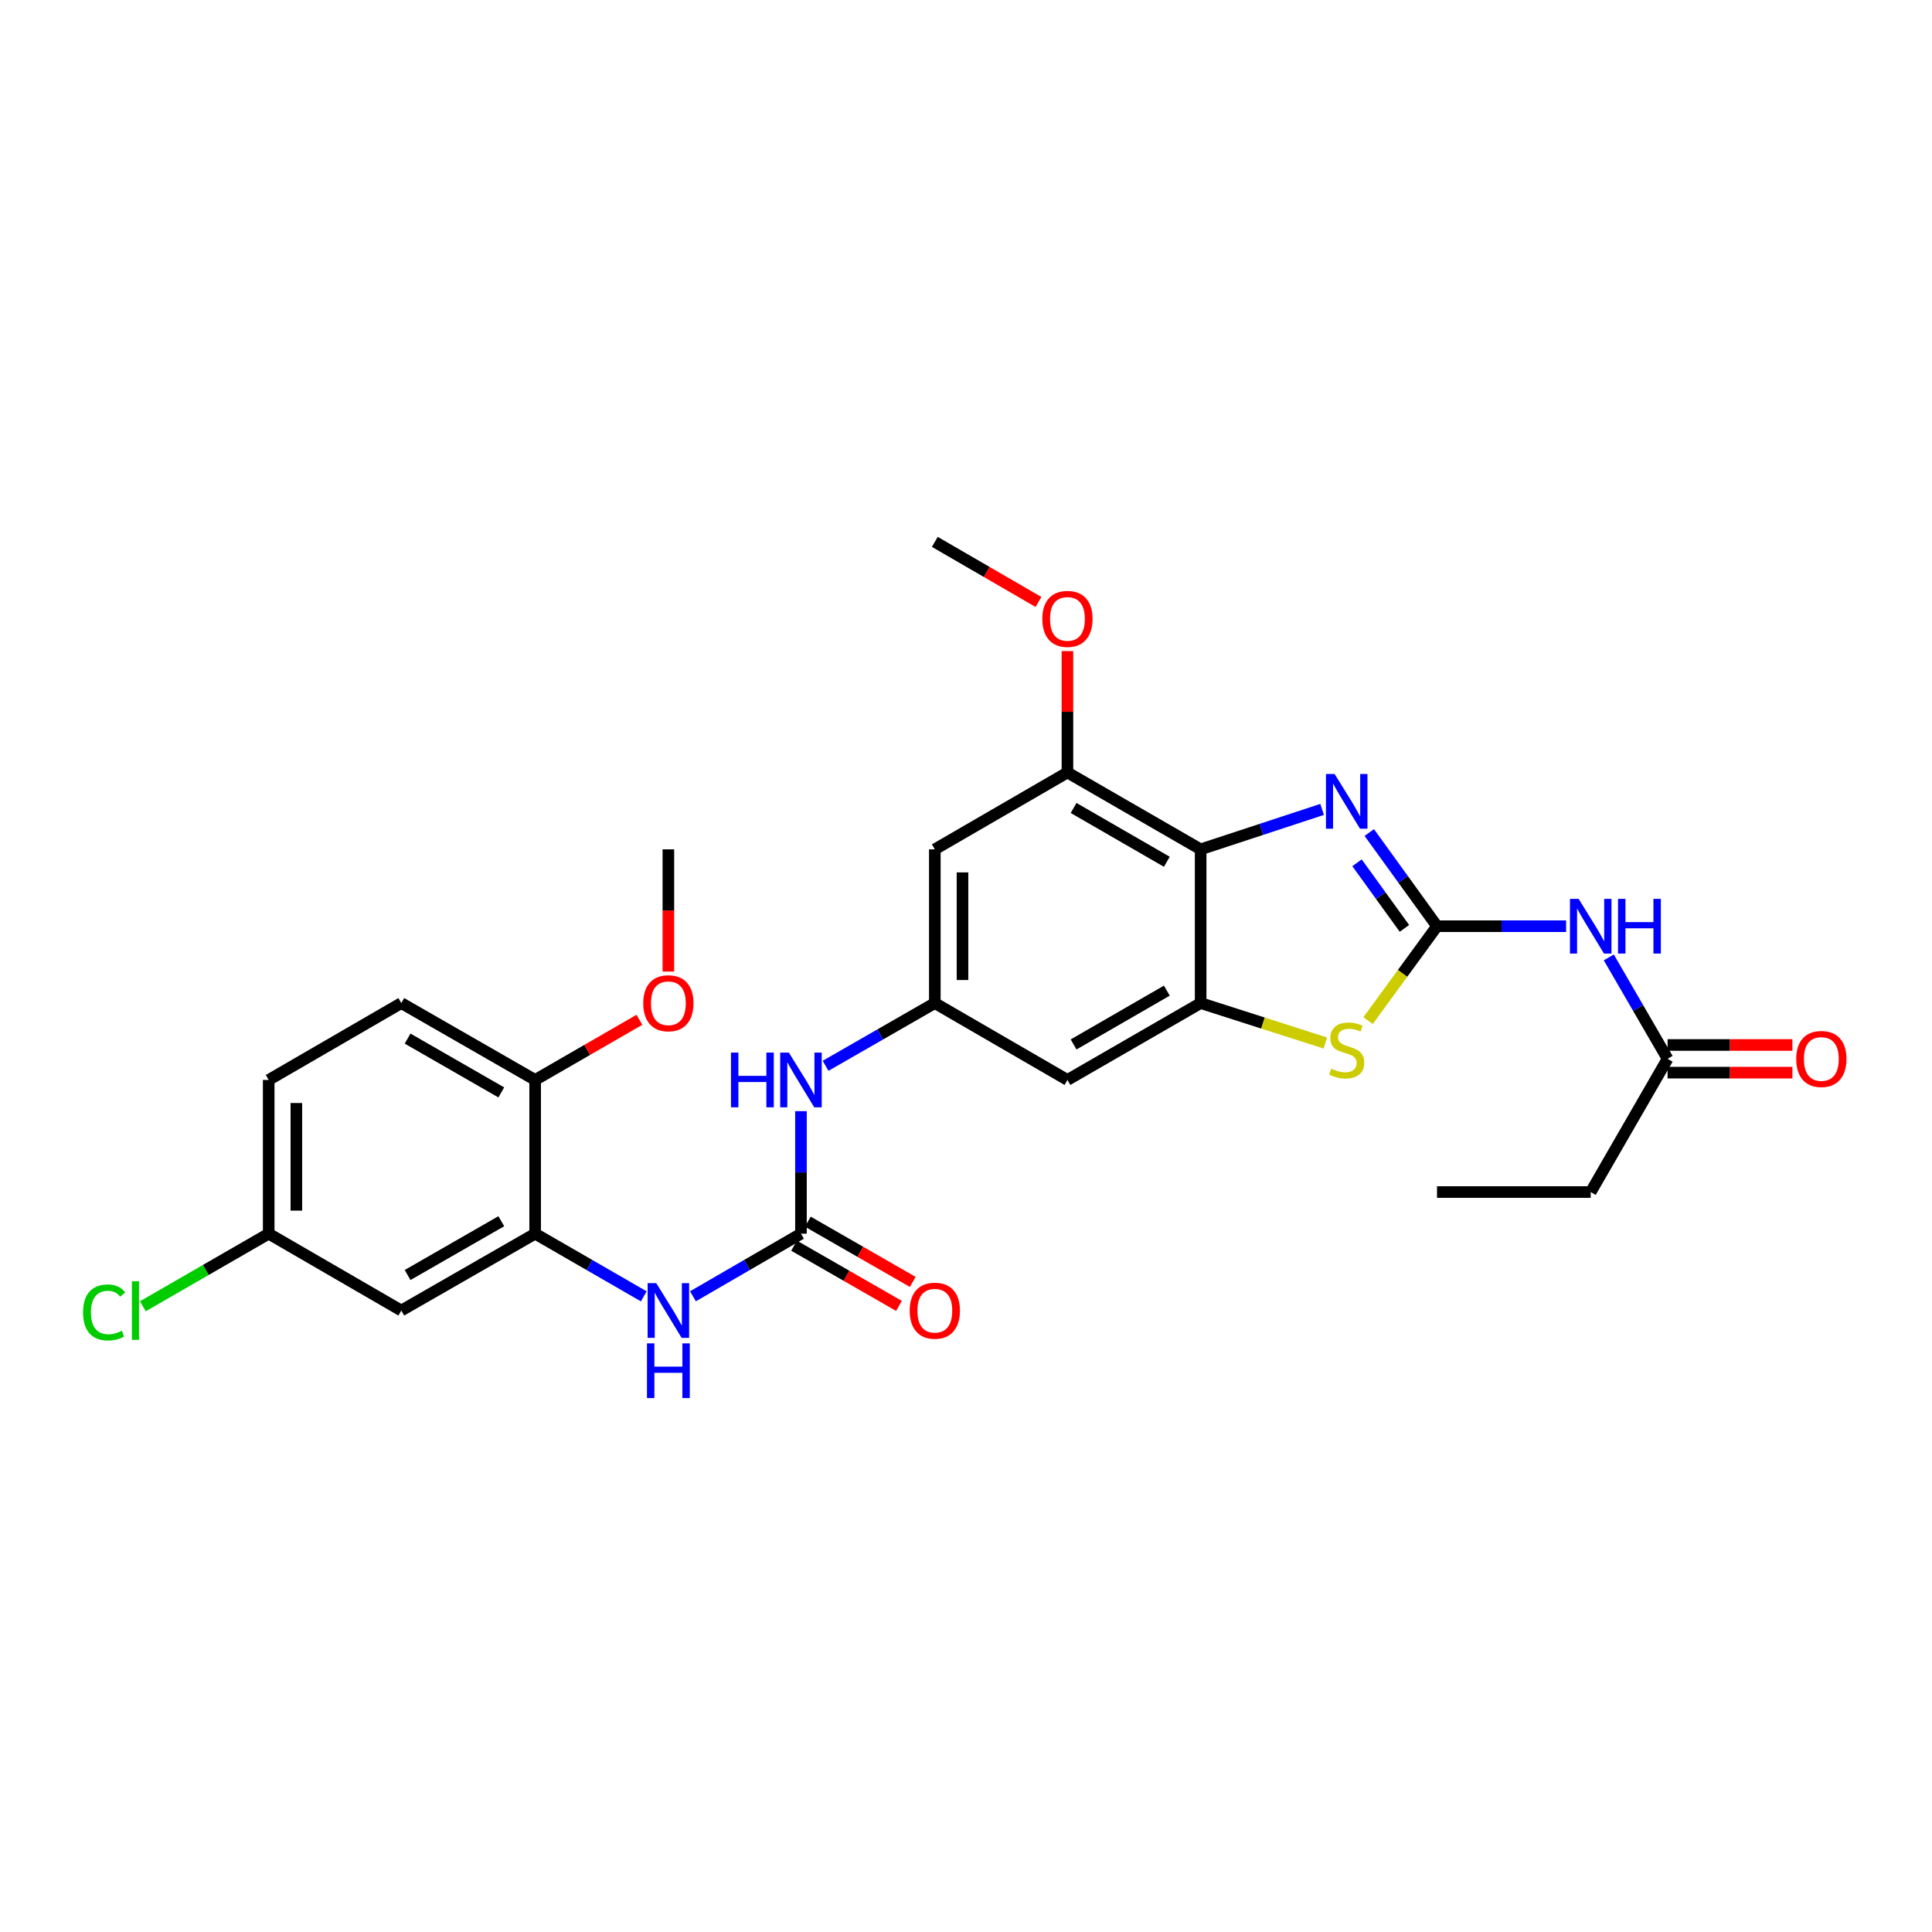 <?xml version='1.0' encoding='iso-8859-1'?>
<svg version='1.1' baseProfile='full'
              xmlns='http://www.w3.org/2000/svg'
                      xmlns:rdkit='http://www.rdkit.org/xml'
                      xmlns:xlink='http://www.w3.org/1999/xlink'
                  xml:space='preserve'
width='1000px' height='1000px' viewBox='0 0 1000 1000'>
<!-- END OF HEADER -->
<rect style='opacity:1.0;fill:#FFFFFF;stroke:none' width='1000' height='1000' x='0' y='0'> </rect>
<path class='bond-0' d='M 743.794,479.405 L 726.264,455.162' style='fill:none;fill-rule:evenodd;stroke:#000000;stroke-width:6px;stroke-linecap:butt;stroke-linejoin:miter;stroke-opacity:1' />
<path class='bond-0' d='M 726.264,455.162 L 708.735,430.919' style='fill:none;fill-rule:evenodd;stroke:#0000FF;stroke-width:6px;stroke-linecap:butt;stroke-linejoin:miter;stroke-opacity:1' />
<path class='bond-0' d='M 726.931,480.523 L 714.66,463.553' style='fill:none;fill-rule:evenodd;stroke:#000000;stroke-width:6px;stroke-linecap:butt;stroke-linejoin:miter;stroke-opacity:1' />
<path class='bond-0' d='M 714.66,463.553 L 702.389,446.582' style='fill:none;fill-rule:evenodd;stroke:#0000FF;stroke-width:6px;stroke-linecap:butt;stroke-linejoin:miter;stroke-opacity:1' />
<path class='bond-3' d='M 743.794,479.405 L 725.955,503.833' style='fill:none;fill-rule:evenodd;stroke:#000000;stroke-width:6px;stroke-linecap:butt;stroke-linejoin:miter;stroke-opacity:1' />
<path class='bond-3' d='M 725.955,503.833 L 708.115,528.262' style='fill:none;fill-rule:evenodd;stroke:#CCCC00;stroke-width:6px;stroke-linecap:butt;stroke-linejoin:miter;stroke-opacity:1' />
<path class='bond-4' d='M 743.794,479.405 L 777.208,479.405' style='fill:none;fill-rule:evenodd;stroke:#000000;stroke-width:6px;stroke-linecap:butt;stroke-linejoin:miter;stroke-opacity:1' />
<path class='bond-4' d='M 777.208,479.405 L 810.623,479.405' style='fill:none;fill-rule:evenodd;stroke:#0000FF;stroke-width:6px;stroke-linecap:butt;stroke-linejoin:miter;stroke-opacity:1' />
<path class='bond-1' d='M 684.324,418.949 L 652.887,429.284' style='fill:none;fill-rule:evenodd;stroke:#0000FF;stroke-width:6px;stroke-linecap:butt;stroke-linejoin:miter;stroke-opacity:1' />
<path class='bond-1' d='M 652.887,429.284 L 621.45,439.618' style='fill:none;fill-rule:evenodd;stroke:#000000;stroke-width:6px;stroke-linecap:butt;stroke-linejoin:miter;stroke-opacity:1' />
<path class='bond-6' d='M 621.45,439.618 L 552.506,399.831' style='fill:none;fill-rule:evenodd;stroke:#000000;stroke-width:6px;stroke-linecap:butt;stroke-linejoin:miter;stroke-opacity:1' />
<path class='bond-6' d='M 603.951,446.053 L 555.69,418.203' style='fill:none;fill-rule:evenodd;stroke:#000000;stroke-width:6px;stroke-linecap:butt;stroke-linejoin:miter;stroke-opacity:1' />
<path class='bond-28' d='M 621.45,439.618 L 621.45,519.192' style='fill:none;fill-rule:evenodd;stroke:#000000;stroke-width:6px;stroke-linecap:butt;stroke-linejoin:miter;stroke-opacity:1' />
<path class='bond-2' d='M 621.45,519.192 L 653.72,529.528' style='fill:none;fill-rule:evenodd;stroke:#000000;stroke-width:6px;stroke-linecap:butt;stroke-linejoin:miter;stroke-opacity:1' />
<path class='bond-2' d='M 653.72,529.528 L 685.989,539.865' style='fill:none;fill-rule:evenodd;stroke:#CCCC00;stroke-width:6px;stroke-linecap:butt;stroke-linejoin:miter;stroke-opacity:1' />
<path class='bond-10' d='M 621.45,519.192 L 552.506,558.979' style='fill:none;fill-rule:evenodd;stroke:#000000;stroke-width:6px;stroke-linecap:butt;stroke-linejoin:miter;stroke-opacity:1' />
<path class='bond-10' d='M 603.951,512.756 L 555.69,540.607' style='fill:none;fill-rule:evenodd;stroke:#000000;stroke-width:6px;stroke-linecap:butt;stroke-linejoin:miter;stroke-opacity:1' />
<path class='bond-13' d='M 832.71,495.548 L 847.924,521.794' style='fill:none;fill-rule:evenodd;stroke:#0000FF;stroke-width:6px;stroke-linecap:butt;stroke-linejoin:miter;stroke-opacity:1' />
<path class='bond-13' d='M 847.924,521.794 L 863.139,548.039' style='fill:none;fill-rule:evenodd;stroke:#000000;stroke-width:6px;stroke-linecap:butt;stroke-linejoin:miter;stroke-opacity:1' />
<path class='bond-5' d='M 414.576,638.552 L 414.576,606.84' style='fill:none;fill-rule:evenodd;stroke:#000000;stroke-width:6px;stroke-linecap:butt;stroke-linejoin:miter;stroke-opacity:1' />
<path class='bond-5' d='M 414.576,606.84 L 414.576,575.128' style='fill:none;fill-rule:evenodd;stroke:#0000FF;stroke-width:6px;stroke-linecap:butt;stroke-linejoin:miter;stroke-opacity:1' />
<path class='bond-8' d='M 414.576,638.552 L 386.625,654.754' style='fill:none;fill-rule:evenodd;stroke:#000000;stroke-width:6px;stroke-linecap:butt;stroke-linejoin:miter;stroke-opacity:1' />
<path class='bond-8' d='M 386.625,654.754 L 358.673,670.956' style='fill:none;fill-rule:evenodd;stroke:#0000FF;stroke-width:6px;stroke-linecap:butt;stroke-linejoin:miter;stroke-opacity:1' />
<path class='bond-16' d='M 411.011,644.762 L 438.156,660.346' style='fill:none;fill-rule:evenodd;stroke:#000000;stroke-width:6px;stroke-linecap:butt;stroke-linejoin:miter;stroke-opacity:1' />
<path class='bond-16' d='M 438.156,660.346 L 465.301,675.93' style='fill:none;fill-rule:evenodd;stroke:#FF0000;stroke-width:6px;stroke-linecap:butt;stroke-linejoin:miter;stroke-opacity:1' />
<path class='bond-16' d='M 418.141,632.343 L 445.286,647.927' style='fill:none;fill-rule:evenodd;stroke:#000000;stroke-width:6px;stroke-linecap:butt;stroke-linejoin:miter;stroke-opacity:1' />
<path class='bond-16' d='M 445.286,647.927 L 472.431,663.511' style='fill:none;fill-rule:evenodd;stroke:#FF0000;stroke-width:6px;stroke-linecap:butt;stroke-linejoin:miter;stroke-opacity:1' />
<path class='bond-11' d='M 552.506,399.831 L 483.863,439.618' style='fill:none;fill-rule:evenodd;stroke:#000000;stroke-width:6px;stroke-linecap:butt;stroke-linejoin:miter;stroke-opacity:1' />
<path class='bond-20' d='M 552.506,399.831 L 552.506,368.419' style='fill:none;fill-rule:evenodd;stroke:#000000;stroke-width:6px;stroke-linecap:butt;stroke-linejoin:miter;stroke-opacity:1' />
<path class='bond-20' d='M 552.506,368.419 L 552.506,337.007' style='fill:none;fill-rule:evenodd;stroke:#FF0000;stroke-width:6px;stroke-linecap:butt;stroke-linejoin:miter;stroke-opacity:1' />
<path class='bond-7' d='M 276.989,638.552 L 305.105,654.77' style='fill:none;fill-rule:evenodd;stroke:#000000;stroke-width:6px;stroke-linecap:butt;stroke-linejoin:miter;stroke-opacity:1' />
<path class='bond-7' d='M 305.105,654.77 L 333.22,670.988' style='fill:none;fill-rule:evenodd;stroke:#0000FF;stroke-width:6px;stroke-linecap:butt;stroke-linejoin:miter;stroke-opacity:1' />
<path class='bond-14' d='M 276.989,638.552 L 207.711,678.331' style='fill:none;fill-rule:evenodd;stroke:#000000;stroke-width:6px;stroke-linecap:butt;stroke-linejoin:miter;stroke-opacity:1' />
<path class='bond-14' d='M 259.467,632.1 L 210.972,659.945' style='fill:none;fill-rule:evenodd;stroke:#000000;stroke-width:6px;stroke-linecap:butt;stroke-linejoin:miter;stroke-opacity:1' />
<path class='bond-15' d='M 276.989,638.552 L 276.989,558.979' style='fill:none;fill-rule:evenodd;stroke:#000000;stroke-width:6px;stroke-linecap:butt;stroke-linejoin:miter;stroke-opacity:1' />
<path class='bond-9' d='M 483.863,519.192 L 552.506,558.979' style='fill:none;fill-rule:evenodd;stroke:#000000;stroke-width:6px;stroke-linecap:butt;stroke-linejoin:miter;stroke-opacity:1' />
<path class='bond-12' d='M 483.863,519.192 L 455.589,535.428' style='fill:none;fill-rule:evenodd;stroke:#000000;stroke-width:6px;stroke-linecap:butt;stroke-linejoin:miter;stroke-opacity:1' />
<path class='bond-12' d='M 455.589,535.428 L 427.314,551.664' style='fill:none;fill-rule:evenodd;stroke:#0000FF;stroke-width:6px;stroke-linecap:butt;stroke-linejoin:miter;stroke-opacity:1' />
<path class='bond-29' d='M 483.863,519.192 L 483.863,439.618' style='fill:none;fill-rule:evenodd;stroke:#000000;stroke-width:6px;stroke-linecap:butt;stroke-linejoin:miter;stroke-opacity:1' />
<path class='bond-29' d='M 498.184,507.256 L 498.184,451.554' style='fill:none;fill-rule:evenodd;stroke:#000000;stroke-width:6px;stroke-linecap:butt;stroke-linejoin:miter;stroke-opacity:1' />
<path class='bond-17' d='M 863.139,555.2 L 895.438,555.2' style='fill:none;fill-rule:evenodd;stroke:#000000;stroke-width:6px;stroke-linecap:butt;stroke-linejoin:miter;stroke-opacity:1' />
<path class='bond-17' d='M 895.438,555.2 L 927.738,555.2' style='fill:none;fill-rule:evenodd;stroke:#FF0000;stroke-width:6px;stroke-linecap:butt;stroke-linejoin:miter;stroke-opacity:1' />
<path class='bond-17' d='M 863.139,540.879 L 895.438,540.879' style='fill:none;fill-rule:evenodd;stroke:#000000;stroke-width:6px;stroke-linecap:butt;stroke-linejoin:miter;stroke-opacity:1' />
<path class='bond-17' d='M 895.438,540.879 L 927.738,540.879' style='fill:none;fill-rule:evenodd;stroke:#FF0000;stroke-width:6px;stroke-linecap:butt;stroke-linejoin:miter;stroke-opacity:1' />
<path class='bond-24' d='M 863.139,548.039 L 823.352,617.008' style='fill:none;fill-rule:evenodd;stroke:#000000;stroke-width:6px;stroke-linecap:butt;stroke-linejoin:miter;stroke-opacity:1' />
<path class='bond-19' d='M 207.711,678.331 L 139.076,638.552' style='fill:none;fill-rule:evenodd;stroke:#000000;stroke-width:6px;stroke-linecap:butt;stroke-linejoin:miter;stroke-opacity:1' />
<path class='bond-18' d='M 276.989,558.979 L 207.711,519.192' style='fill:none;fill-rule:evenodd;stroke:#000000;stroke-width:6px;stroke-linecap:butt;stroke-linejoin:miter;stroke-opacity:1' />
<path class='bond-18' d='M 259.466,565.429 L 210.971,537.578' style='fill:none;fill-rule:evenodd;stroke:#000000;stroke-width:6px;stroke-linecap:butt;stroke-linejoin:miter;stroke-opacity:1' />
<path class='bond-23' d='M 276.989,558.979 L 303.974,543.409' style='fill:none;fill-rule:evenodd;stroke:#000000;stroke-width:6px;stroke-linecap:butt;stroke-linejoin:miter;stroke-opacity:1' />
<path class='bond-23' d='M 303.974,543.409 L 330.96,527.84' style='fill:none;fill-rule:evenodd;stroke:#FF0000;stroke-width:6px;stroke-linecap:butt;stroke-linejoin:miter;stroke-opacity:1' />
<path class='bond-21' d='M 207.711,519.192 L 139.076,558.979' style='fill:none;fill-rule:evenodd;stroke:#000000;stroke-width:6px;stroke-linecap:butt;stroke-linejoin:miter;stroke-opacity:1' />
<path class='bond-22' d='M 139.076,638.552 L 106.507,657.337' style='fill:none;fill-rule:evenodd;stroke:#000000;stroke-width:6px;stroke-linecap:butt;stroke-linejoin:miter;stroke-opacity:1' />
<path class='bond-22' d='M 106.507,657.337 L 73.938,676.122' style='fill:none;fill-rule:evenodd;stroke:#00CC00;stroke-width:6px;stroke-linecap:butt;stroke-linejoin:miter;stroke-opacity:1' />
<path class='bond-30' d='M 139.076,638.552 L 139.076,558.979' style='fill:none;fill-rule:evenodd;stroke:#000000;stroke-width:6px;stroke-linecap:butt;stroke-linejoin:miter;stroke-opacity:1' />
<path class='bond-30' d='M 153.396,626.616 L 153.396,570.915' style='fill:none;fill-rule:evenodd;stroke:#000000;stroke-width:6px;stroke-linecap:butt;stroke-linejoin:miter;stroke-opacity:1' />
<path class='bond-25' d='M 537.522,311.575 L 510.693,296.027' style='fill:none;fill-rule:evenodd;stroke:#FF0000;stroke-width:6px;stroke-linecap:butt;stroke-linejoin:miter;stroke-opacity:1' />
<path class='bond-25' d='M 510.693,296.027 L 483.863,280.479' style='fill:none;fill-rule:evenodd;stroke:#000000;stroke-width:6px;stroke-linecap:butt;stroke-linejoin:miter;stroke-opacity:1' />
<path class='bond-26' d='M 345.95,502.882 L 345.95,471.25' style='fill:none;fill-rule:evenodd;stroke:#FF0000;stroke-width:6px;stroke-linecap:butt;stroke-linejoin:miter;stroke-opacity:1' />
<path class='bond-26' d='M 345.95,471.25 L 345.95,439.618' style='fill:none;fill-rule:evenodd;stroke:#000000;stroke-width:6px;stroke-linecap:butt;stroke-linejoin:miter;stroke-opacity:1' />
<path class='bond-27' d='M 823.352,617.008 L 743.794,617.008' style='fill:none;fill-rule:evenodd;stroke:#000000;stroke-width:6px;stroke-linecap:butt;stroke-linejoin:miter;stroke-opacity:1' />
<path  class='atom-1' d='M 690.794 400.604
L 700.074 415.604
Q 700.994 417.084, 702.474 419.764
Q 703.954 422.444, 704.034 422.604
L 704.034 400.604
L 707.794 400.604
L 707.794 428.924
L 703.914 428.924
L 693.954 412.524
Q 692.794 410.604, 691.554 408.404
Q 690.354 406.204, 689.994 405.524
L 689.994 428.924
L 686.314 428.924
L 686.314 400.604
L 690.794 400.604
' fill='#0000FF'/>
<path  class='atom-4' d='M 689.054 553.129
Q 689.374 553.249, 690.694 553.809
Q 692.014 554.369, 693.454 554.729
Q 694.934 555.049, 696.374 555.049
Q 699.054 555.049, 700.614 553.769
Q 702.174 552.449, 702.174 550.169
Q 702.174 548.609, 701.374 547.649
Q 700.614 546.689, 699.414 546.169
Q 698.214 545.649, 696.214 545.049
Q 693.694 544.289, 692.174 543.569
Q 690.694 542.849, 689.614 541.329
Q 688.574 539.809, 688.574 537.249
Q 688.574 533.689, 690.974 531.489
Q 693.414 529.289, 698.214 529.289
Q 701.494 529.289, 705.214 530.849
L 704.294 533.929
Q 700.894 532.529, 698.334 532.529
Q 695.574 532.529, 694.054 533.689
Q 692.534 534.809, 692.574 536.769
Q 692.574 538.289, 693.334 539.209
Q 694.134 540.129, 695.254 540.649
Q 696.414 541.169, 698.334 541.769
Q 700.894 542.569, 702.414 543.369
Q 703.934 544.169, 705.014 545.809
Q 706.134 547.409, 706.134 550.169
Q 706.134 554.089, 703.494 556.209
Q 700.894 558.289, 696.534 558.289
Q 694.014 558.289, 692.094 557.729
Q 690.214 557.209, 687.974 556.289
L 689.054 553.129
' fill='#CCCC00'/>
<path  class='atom-5' d='M 817.092 465.245
L 826.372 480.245
Q 827.292 481.725, 828.772 484.405
Q 830.252 487.085, 830.332 487.245
L 830.332 465.245
L 834.092 465.245
L 834.092 493.565
L 830.212 493.565
L 820.252 477.165
Q 819.092 475.245, 817.852 473.045
Q 816.652 470.845, 816.292 470.165
L 816.292 493.565
L 812.612 493.565
L 812.612 465.245
L 817.092 465.245
' fill='#0000FF'/>
<path  class='atom-5' d='M 837.492 465.245
L 841.332 465.245
L 841.332 477.285
L 855.812 477.285
L 855.812 465.245
L 859.652 465.245
L 859.652 493.565
L 855.812 493.565
L 855.812 480.485
L 841.332 480.485
L 841.332 493.565
L 837.492 493.565
L 837.492 465.245
' fill='#0000FF'/>
<path  class='atom-9' d='M 339.69 664.171
L 348.97 679.171
Q 349.89 680.651, 351.37 683.331
Q 352.85 686.011, 352.93 686.171
L 352.93 664.171
L 356.69 664.171
L 356.69 692.491
L 352.81 692.491
L 342.85 676.091
Q 341.69 674.171, 340.45 671.971
Q 339.25 669.771, 338.89 669.091
L 338.89 692.491
L 335.21 692.491
L 335.21 664.171
L 339.69 664.171
' fill='#0000FF'/>
<path  class='atom-9' d='M 334.87 695.323
L 338.71 695.323
L 338.71 707.363
L 353.19 707.363
L 353.19 695.323
L 357.03 695.323
L 357.03 723.643
L 353.19 723.643
L 353.19 710.563
L 338.71 710.563
L 338.71 723.643
L 334.87 723.643
L 334.87 695.323
' fill='#0000FF'/>
<path  class='atom-13' d='M 378.356 544.819
L 382.196 544.819
L 382.196 556.859
L 396.676 556.859
L 396.676 544.819
L 400.516 544.819
L 400.516 573.139
L 396.676 573.139
L 396.676 560.059
L 382.196 560.059
L 382.196 573.139
L 378.356 573.139
L 378.356 544.819
' fill='#0000FF'/>
<path  class='atom-13' d='M 408.316 544.819
L 417.596 559.819
Q 418.516 561.299, 419.996 563.979
Q 421.476 566.659, 421.556 566.819
L 421.556 544.819
L 425.316 544.819
L 425.316 573.139
L 421.436 573.139
L 411.476 556.739
Q 410.316 554.819, 409.076 552.619
Q 407.876 550.419, 407.516 549.739
L 407.516 573.139
L 403.836 573.139
L 403.836 544.819
L 408.316 544.819
' fill='#0000FF'/>
<path  class='atom-17' d='M 470.863 678.411
Q 470.863 671.611, 474.223 667.811
Q 477.583 664.011, 483.863 664.011
Q 490.143 664.011, 493.503 667.811
Q 496.863 671.611, 496.863 678.411
Q 496.863 685.291, 493.463 689.211
Q 490.063 693.091, 483.863 693.091
Q 477.623 693.091, 474.223 689.211
Q 470.863 685.331, 470.863 678.411
M 483.863 689.891
Q 488.183 689.891, 490.503 687.011
Q 492.863 684.091, 492.863 678.411
Q 492.863 672.851, 490.503 670.051
Q 488.183 667.211, 483.863 667.211
Q 479.543 667.211, 477.183 670.011
Q 474.863 672.811, 474.863 678.411
Q 474.863 684.131, 477.183 687.011
Q 479.543 689.891, 483.863 689.891
' fill='#FF0000'/>
<path  class='atom-18' d='M 929.728 548.119
Q 929.728 541.319, 933.088 537.519
Q 936.448 533.719, 942.728 533.719
Q 949.008 533.719, 952.368 537.519
Q 955.728 541.319, 955.728 548.119
Q 955.728 554.999, 952.328 558.919
Q 948.928 562.799, 942.728 562.799
Q 936.488 562.799, 933.088 558.919
Q 929.728 555.039, 929.728 548.119
M 942.728 559.599
Q 947.048 559.599, 949.368 556.719
Q 951.728 553.799, 951.728 548.119
Q 951.728 542.559, 949.368 539.759
Q 947.048 536.919, 942.728 536.919
Q 938.408 536.919, 936.048 539.719
Q 933.728 542.519, 933.728 548.119
Q 933.728 553.839, 936.048 556.719
Q 938.408 559.599, 942.728 559.599
' fill='#FF0000'/>
<path  class='atom-21' d='M 539.506 320.338
Q 539.506 313.538, 542.866 309.738
Q 546.226 305.938, 552.506 305.938
Q 558.786 305.938, 562.146 309.738
Q 565.506 313.538, 565.506 320.338
Q 565.506 327.218, 562.106 331.138
Q 558.706 335.018, 552.506 335.018
Q 546.266 335.018, 542.866 331.138
Q 539.506 327.258, 539.506 320.338
M 552.506 331.818
Q 556.826 331.818, 559.146 328.938
Q 561.506 326.018, 561.506 320.338
Q 561.506 314.778, 559.146 311.978
Q 556.826 309.138, 552.506 309.138
Q 548.186 309.138, 545.826 311.938
Q 543.506 314.738, 543.506 320.338
Q 543.506 326.058, 545.826 328.938
Q 548.186 331.818, 552.506 331.818
' fill='#FF0000'/>
<path  class='atom-23' d='M 42.988 679.311
Q 42.988 672.271, 46.268 668.591
Q 49.588 664.871, 55.868 664.871
Q 61.708 664.871, 64.828 668.991
L 62.188 671.151
Q 59.908 668.151, 55.868 668.151
Q 51.588 668.151, 49.308 671.031
Q 47.068 673.871, 47.068 679.311
Q 47.068 684.911, 49.388 687.791
Q 51.748 690.671, 56.308 690.671
Q 59.428 690.671, 63.068 688.791
L 64.188 691.791
Q 62.708 692.751, 60.468 693.311
Q 58.228 693.871, 55.748 693.871
Q 49.588 693.871, 46.268 690.111
Q 42.988 686.351, 42.988 679.311
' fill='#00CC00'/>
<path  class='atom-23' d='M 68.268 663.151
L 71.948 663.151
L 71.948 693.511
L 68.268 693.511
L 68.268 663.151
' fill='#00CC00'/>
<path  class='atom-24' d='M 332.95 519.272
Q 332.95 512.472, 336.31 508.672
Q 339.67 504.872, 345.95 504.872
Q 352.23 504.872, 355.59 508.672
Q 358.95 512.472, 358.95 519.272
Q 358.95 526.152, 355.55 530.072
Q 352.15 533.952, 345.95 533.952
Q 339.71 533.952, 336.31 530.072
Q 332.95 526.192, 332.95 519.272
M 345.95 530.752
Q 350.27 530.752, 352.59 527.872
Q 354.95 524.952, 354.95 519.272
Q 354.95 513.712, 352.59 510.912
Q 350.27 508.072, 345.95 508.072
Q 341.63 508.072, 339.27 510.872
Q 336.95 513.672, 336.95 519.272
Q 336.95 524.992, 339.27 527.872
Q 341.63 530.752, 345.95 530.752
' fill='#FF0000'/>
</svg>
